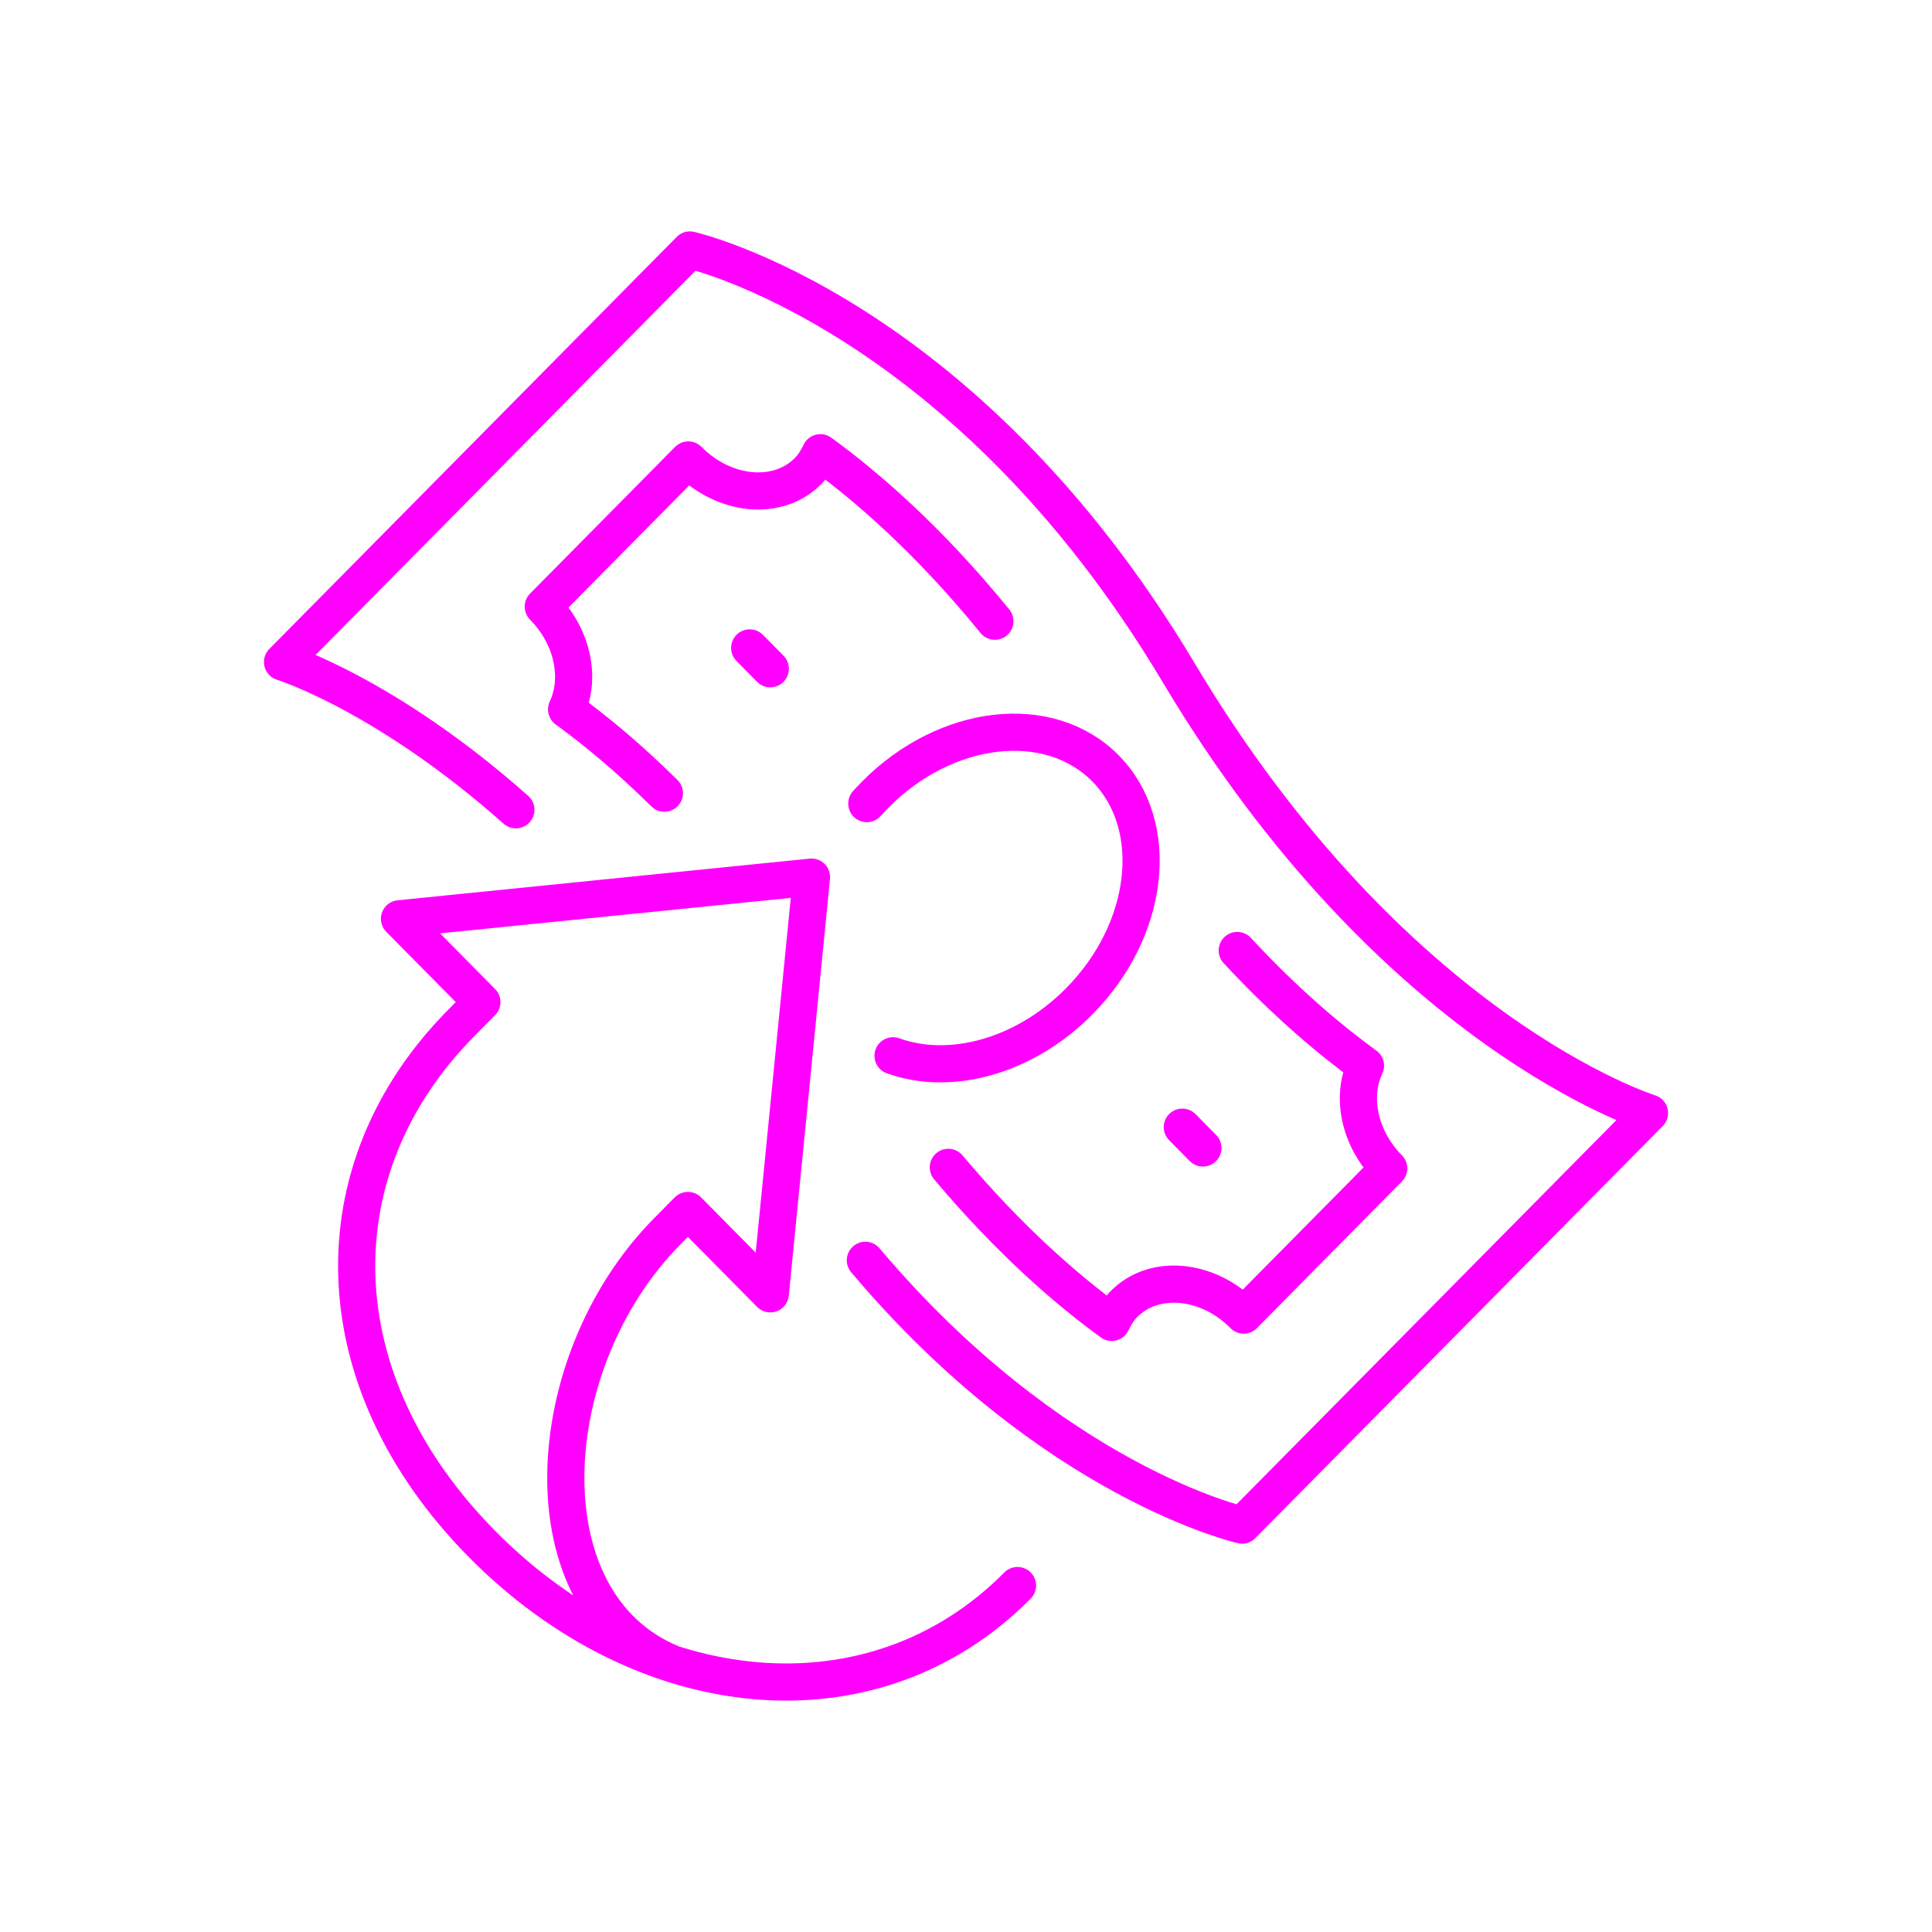<?xml version="1.0" encoding="UTF-8"?><svg id="a" xmlns="http://www.w3.org/2000/svg" viewBox="0 0 130 130"><defs><style>.c{fill:none;stroke:#f0f;stroke-linecap:round;stroke-linejoin:round;stroke-width:2.5px;}</style></defs><path class="c" d="M58.228,84.803c12.623,14.956,25.35,17.816,25.35,17.816l11.919-12.055,15.494-15.671s-17.195-5.336-31.688-29.639c-14.493-24.303-32.88-28.434-32.88-28.434l-11.919,12.055-15.494,15.671s6.932,2.151,15.702,9.942"/><path class="c" d="M83.251,63.956c3.27,3.528,6.265,6.033,8.629,7.751-.984,2.077-.433,4.892,1.564,6.912l-4.879,4.935s-2.489,2.518-4.879,4.935c-2.427-2.455-6.034-2.788-8.055-.744-.358.362-.616.788-.828,1.235-2.924-2.125-6.813-5.454-10.993-10.432"/><path class="c" d="M44.706,53.371c-2.47-2.443-4.722-4.284-6.583-5.637.983-2.078.431-4.893-1.567-6.915,2.39-2.417,4.879-4.935,4.879-4.935l4.879-4.935c2.429,2.457,6.037,2.792,8.058.748.358-.362.616-.788.828-1.235,3.098,2.252,7.279,5.855,11.744,11.338"/><path class="c" d="M60.09,71.041c3.83,1.39,8.836.072,12.533-3.668,4.765-4.82,5.553-11.837,1.759-15.675-3.794-3.837-10.732-3.041-15.497,1.779-.193.195-.38.394-.56.596"/><path class="c" d="M45.269,111.962c-9.992-4.017-9.075-20.319-.368-29.109l1.386-1.402,5.545,5.608,2.772-28.041-27.724,2.804,5.545,5.608-1.386,1.402c-9.699,9.792-9.504,24.017,1.386,35.051,10.89,11.034,26.342,12.596,36.041,2.804"/><line class="c" x1="50.445" y1="43.596" x2="51.831" y2="44.998"/><line class="c" x1="79.555" y1="75.843" x2="80.941" y2="77.245"/></svg>